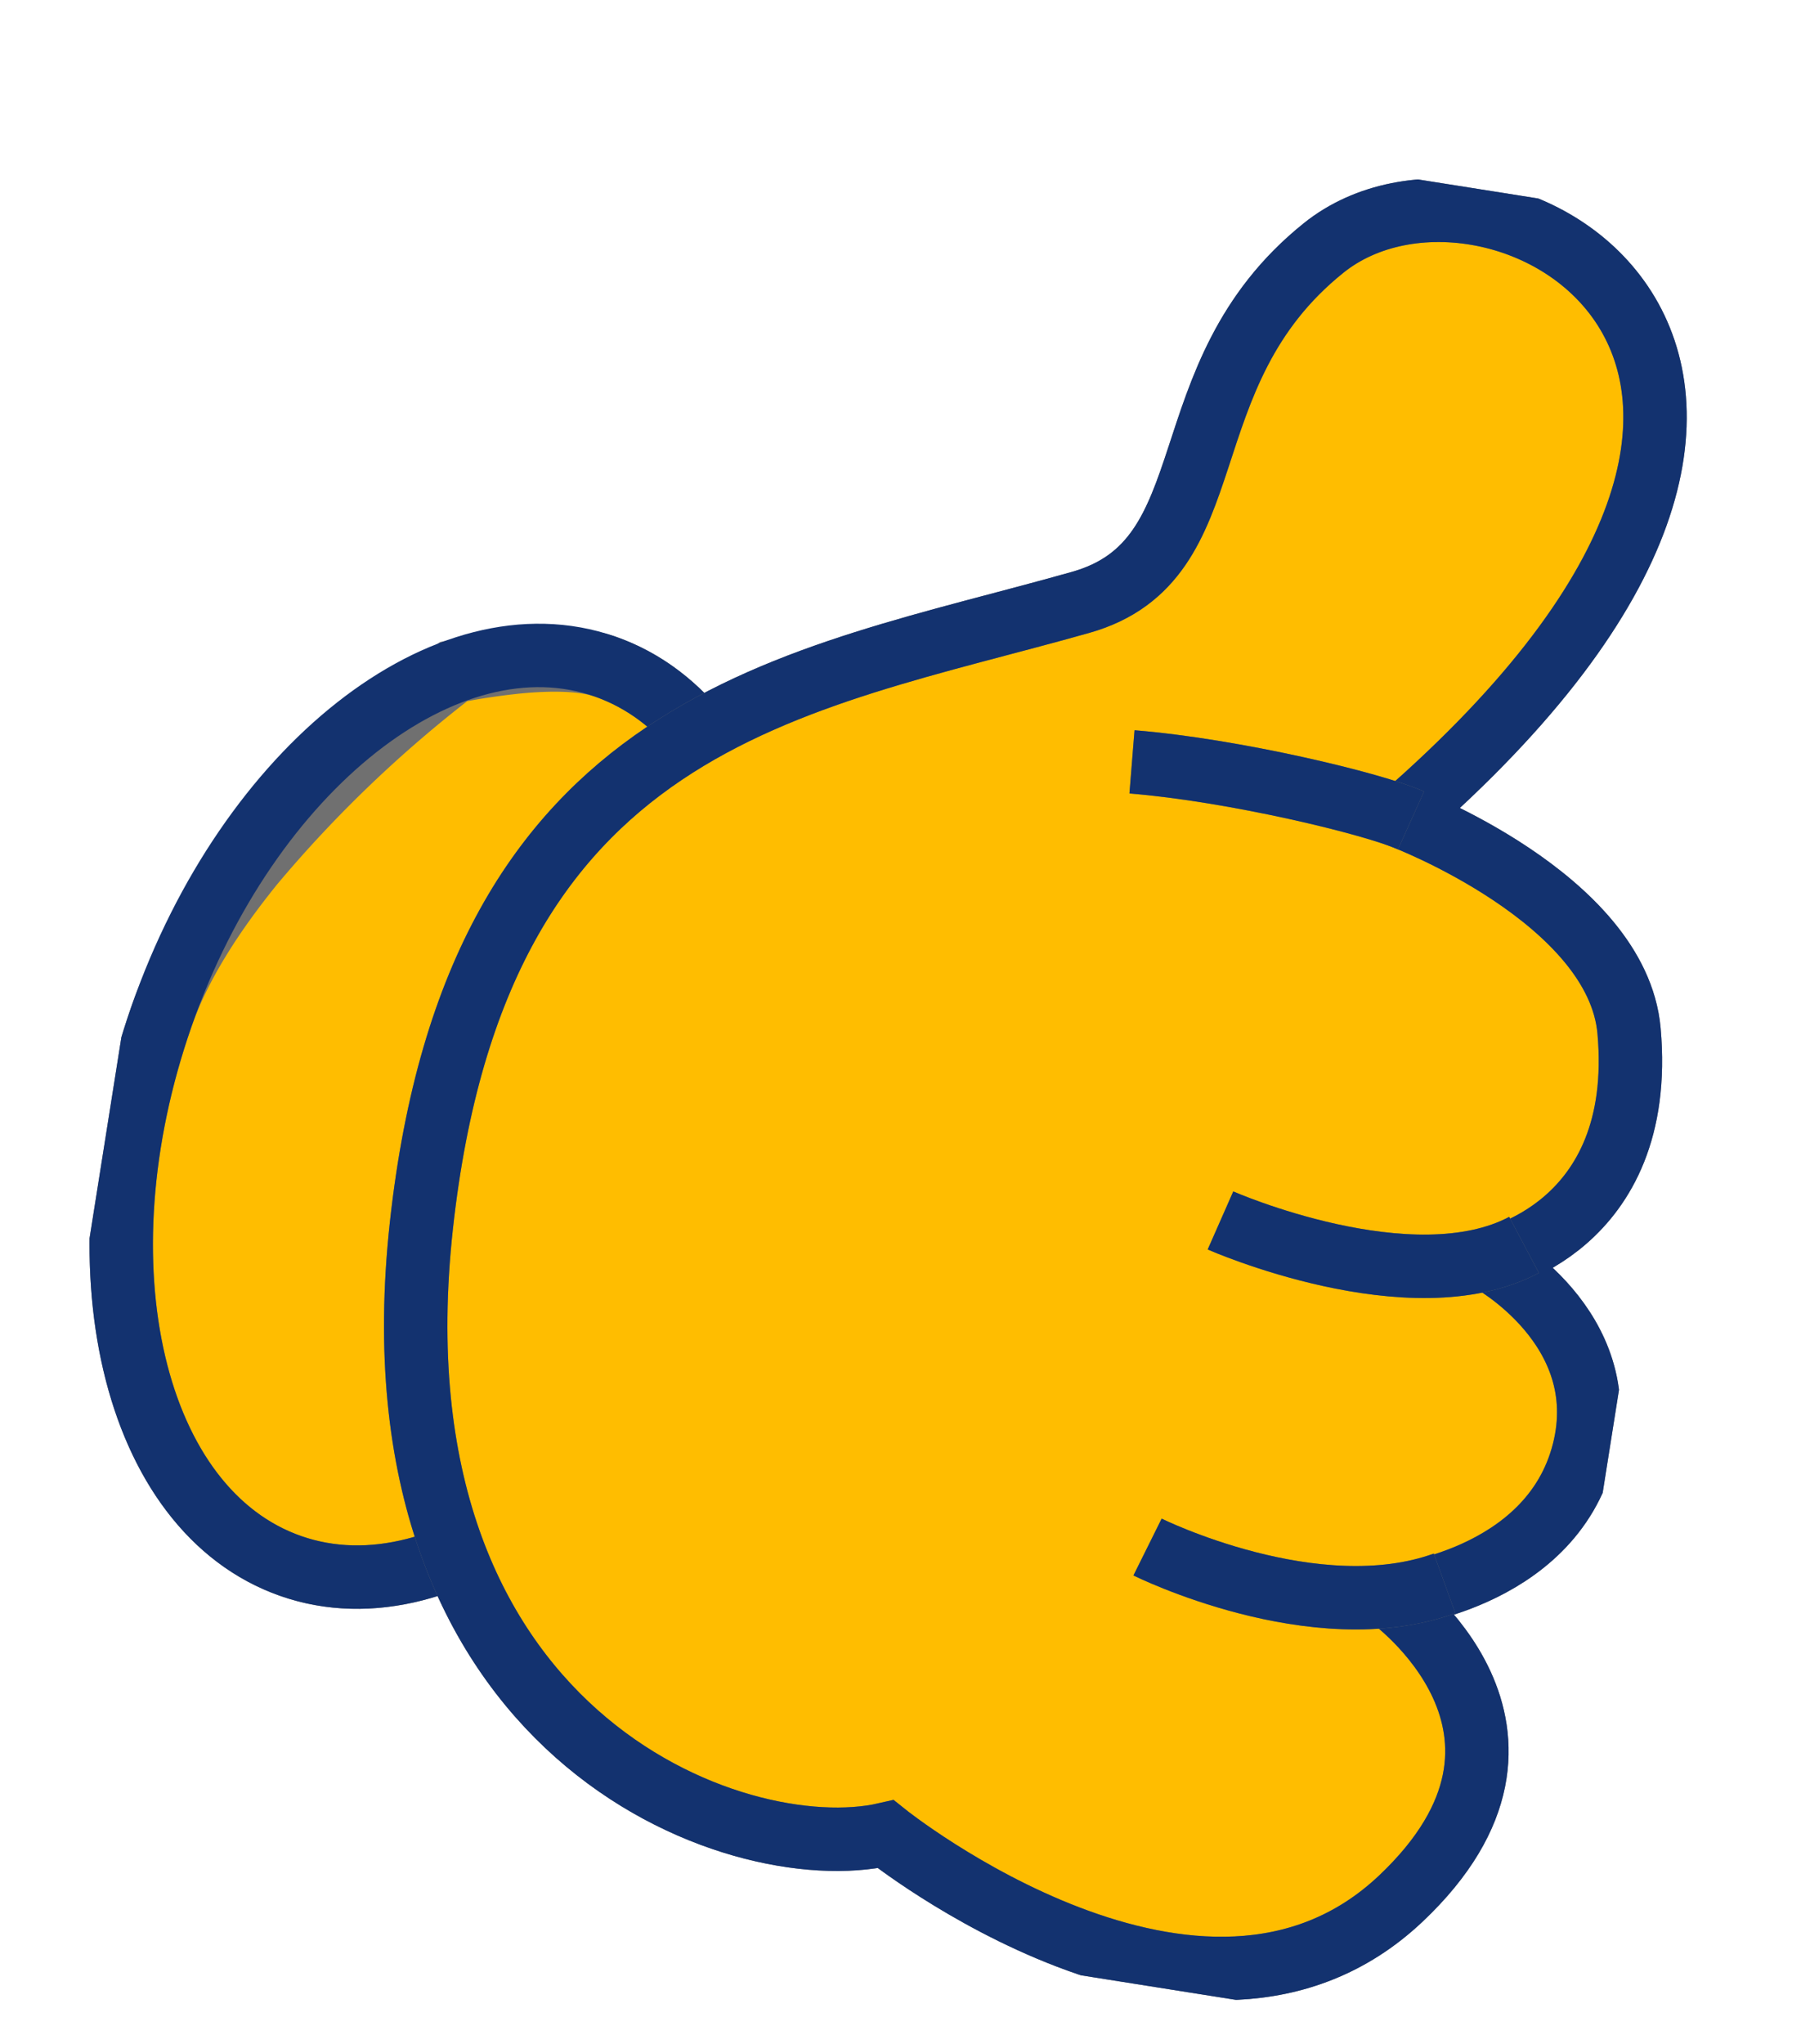 <?xml version="1.0" encoding="UTF-8"?>
<svg xmlns="http://www.w3.org/2000/svg" xmlns:xlink="http://www.w3.org/1999/xlink" width="170.425" height="193.344" viewBox="0 0 170.425 193.344">
  <defs>
    <clipPath id="clip-path">
      <rect id="Rectangle_27" data-name="Rectangle 27" width="145.187" height="172.758" fill="none" stroke="#707070" stroke-width="6"></rect>
    </clipPath>
  </defs>
  <g id="Groupe_1276" data-name="Groupe 1276" transform="translate(27.025) rotate(9)">
    <g id="Groupe_175" data-name="Groupe 175" clip-path="url(#clip-path)">
      <path id="Tracé_815" data-name="Tracé 815" d="M22.838,126.031C7.239,123.2-1.809,101.062,2.628,76.574,3.546,71.506,5.912,66.192,8.913,61A121.15,121.15,0,0,1,24.831,40.06S27,39.217,30.087,38.37c2.67-.736,6.329-1.468,8.819-1.016,15.6,2.827,24.647,24.969,20.211,49.457s-20.679,42.048-36.278,39.221" transform="translate(0.817 20.187)" fill="#ffbd00" stroke="#707070" stroke-width="6"></path>
      <path id="Tracé_4090" data-name="Tracé 4090" d="M45.061,0C69.947,0,90.122,12.851,90.122,28.7s-20.174,28.7-45.061,28.7S0,44.557,0,28.7,20.174,0,45.061,0Z" transform="translate(-4.588 141.102) rotate(-79.731)" fill="none" stroke="#13326f" stroke-width="6"></path>
      <path id="Tracé_816" data-name="Tracé 816" d="M105.649,58.971C148.162,8.22,103.761-8.3,89.87,6.97,76.846,21.29,85.741,37.523,72.4,43.684,46.715,55.543,17.68,63.286,20,111.676s38.952,55.392,52.4,49.974c0,0,33.233,18.959,49.091-1.6C135.618,141.735,115.974,132,115.974,132s14.838-3.762,16-16.444c1.1-12.045-11.665-16.517-11.665-16.517s14.269-5.17,9.681-23.442c-3.068-12.213-24.343-16.628-24.343-16.628" transform="translate(10.826 0.818)" fill="#ffbd00" stroke="#707070" stroke-width="6"></path>
      <path id="Tracé_817" data-name="Tracé 817" d="M105.649,58.971C148.162,8.22,103.761-8.3,89.87,6.97,76.846,21.29,85.741,37.523,72.4,43.684,46.715,55.543,17.68,63.286,20,111.676s38.952,55.392,52.4,49.974c0,0,33.233,18.959,49.091-1.6C135.618,141.735,115.974,132,115.974,132s14.838-3.762,16-16.444c1.1-12.045-11.665-16.517-11.665-16.517s14.269-5.17,9.681-23.442C126.924,63.386,105.649,58.971,105.649,58.971Z" transform="translate(10.826 0.818)" fill="none" stroke="#13326f" stroke-miterlimit="10" stroke-width="6"></path>
      <path id="Tracé_818" data-name="Tracé 818" d="M66.967,85.648s16.888,5.3,28.3-1" transform="translate(36.484 46.117)" fill="#ffbd00" stroke="#707070" stroke-width="6"></path>
      <path id="Tracé_819" data-name="Tracé 819" d="M66.967,85.648s16.888,5.3,28.3-1" transform="translate(36.484 46.117)" fill="none" stroke="#13326f" stroke-miterlimit="10" stroke-width="6"></path>
      <path id="Tracé_820" data-name="Tracé 820" d="M68.252,65.627s19.092,5.038,28.733-2.211" transform="translate(37.184 34.549)" fill="#ffbd00" stroke="#707070" stroke-width="6"></path>
      <path id="Tracé_821" data-name="Tracé 821" d="M68.252,65.627s19.092,5.038,28.733-2.211" transform="translate(37.184 34.549)" fill="none" stroke="#13326f" stroke-miterlimit="10" stroke-width="6"></path>
      <path id="Tracé_822" data-name="Tracé 822" d="M58.506,38.049c9.612-.74,23.238.331,26.944,1.342" transform="translate(31.874 20.595)" fill="#ffbd00" stroke="#707070" stroke-width="6"></path>
      <path id="Tracé_823" data-name="Tracé 823" d="M58.506,38.049c9.612-.74,23.238.331,26.944,1.342" transform="translate(31.874 20.595)" fill="none" stroke="#13326f" stroke-miterlimit="10" stroke-width="6"></path>
    </g>
  </g>
</svg>
